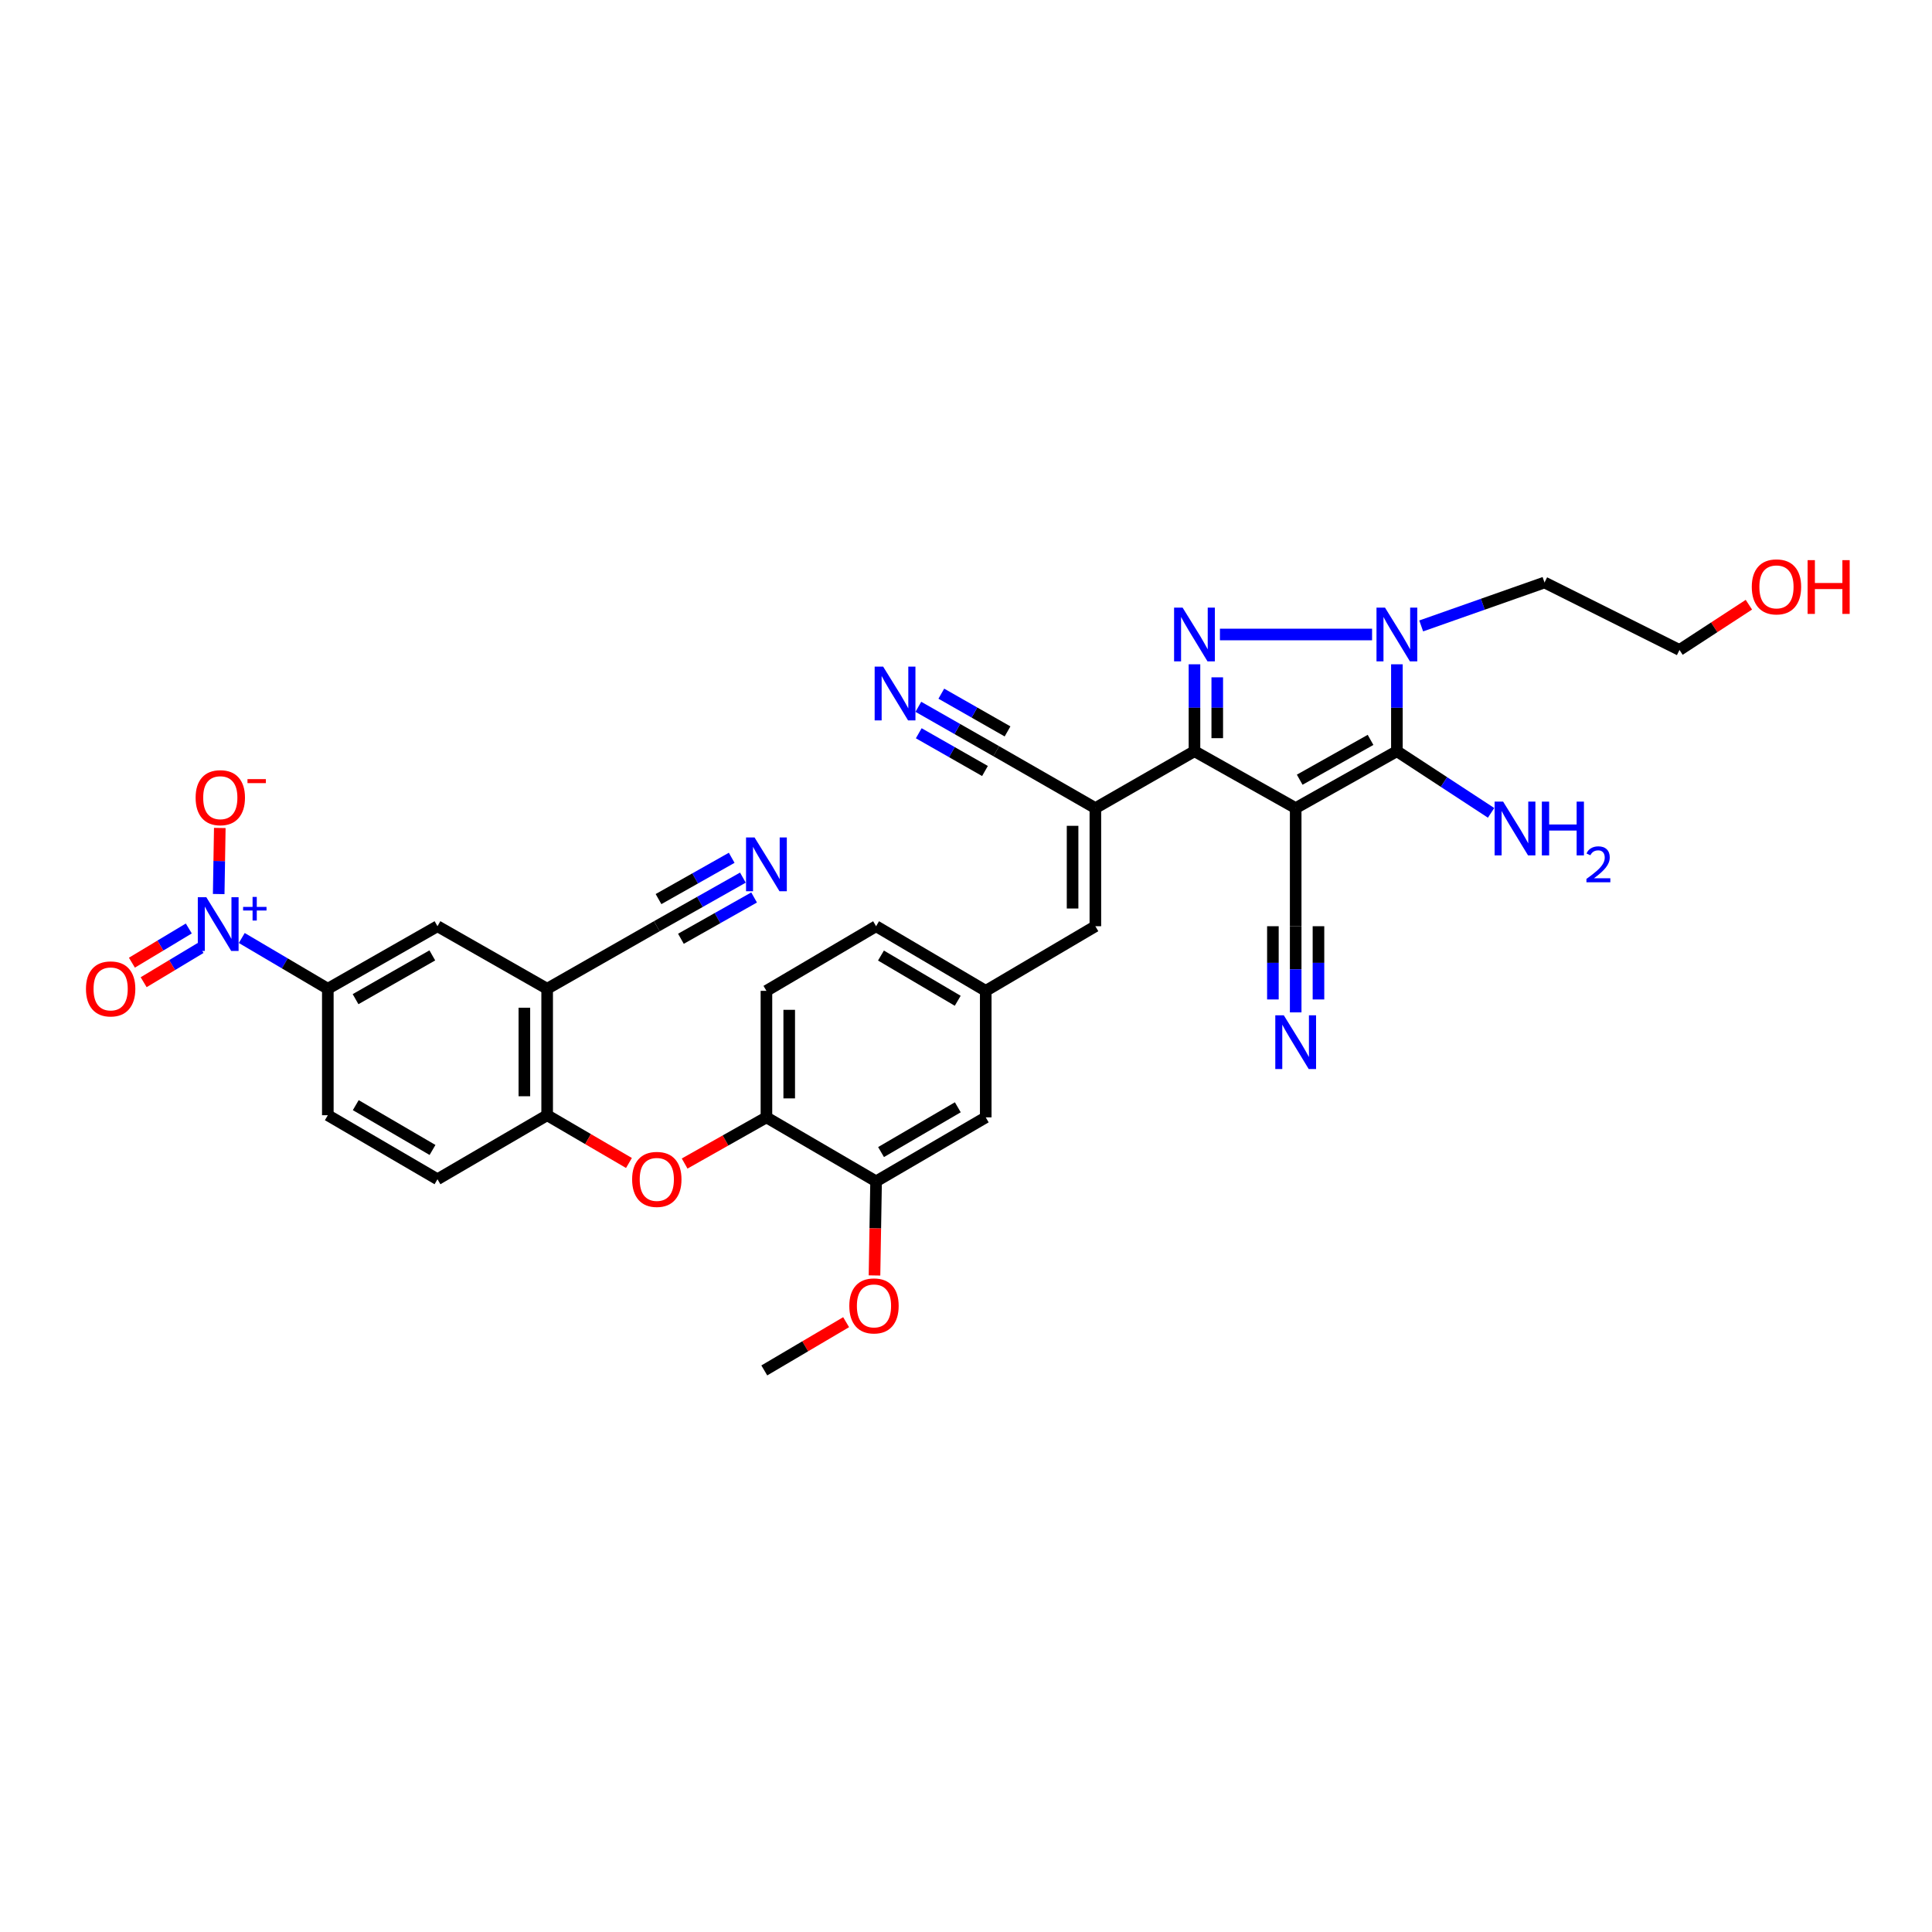<?xml version='1.0' encoding='iso-8859-1'?>
<svg version='1.1' baseProfile='full'
              xmlns='http://www.w3.org/2000/svg'
                      xmlns:rdkit='http://www.rdkit.org/xml'
                      xmlns:xlink='http://www.w3.org/1999/xlink'
                  xml:space='preserve'
width='1000px' height='1000px' viewBox='0 0 1000 1000'>
<!-- END OF HEADER -->
<rect style='opacity:1.0;fill:#FFFFFF;stroke:none' width='1000' height='1000' x='0' y='0'> </rect>
<path class='bond-1' d='M 670.643,418.273 L 618.257,388.824' style='fill:none;fill-rule:evenodd;stroke:#000000;stroke-width:6px;stroke-linecap:butt;stroke-linejoin:miter;stroke-opacity:1' />
<path class='bond-2' d='M 670.643,418.273 L 723.029,388.824' style='fill:none;fill-rule:evenodd;stroke:#000000;stroke-width:6px;stroke-linecap:butt;stroke-linejoin:miter;stroke-opacity:1' />
<path class='bond-2' d='M 672.722,403.575 L 709.392,382.961' style='fill:none;fill-rule:evenodd;stroke:#000000;stroke-width:6px;stroke-linecap:butt;stroke-linejoin:miter;stroke-opacity:1' />
<path class='bond-6' d='M 670.643,418.273 L 670.643,479.411' style='fill:none;fill-rule:evenodd;stroke:#000000;stroke-width:6px;stroke-linecap:butt;stroke-linejoin:miter;stroke-opacity:1' />
<path class='bond-0' d='M 618.257,343.838 L 618.257,366.331' style='fill:none;fill-rule:evenodd;stroke:#0000FF;stroke-width:6px;stroke-linecap:butt;stroke-linejoin:miter;stroke-opacity:1' />
<path class='bond-0' d='M 618.257,366.331 L 618.257,388.824' style='fill:none;fill-rule:evenodd;stroke:#000000;stroke-width:6px;stroke-linecap:butt;stroke-linejoin:miter;stroke-opacity:1' />
<path class='bond-0' d='M 630.05,350.586 L 630.05,366.331' style='fill:none;fill-rule:evenodd;stroke:#0000FF;stroke-width:6px;stroke-linecap:butt;stroke-linejoin:miter;stroke-opacity:1' />
<path class='bond-0' d='M 630.05,366.331 L 630.05,382.076' style='fill:none;fill-rule:evenodd;stroke:#000000;stroke-width:6px;stroke-linecap:butt;stroke-linejoin:miter;stroke-opacity:1' />
<path class='bond-34' d='M 631.431,328.412 L 710.184,328.412' style='fill:none;fill-rule:evenodd;stroke:#0000FF;stroke-width:6px;stroke-linecap:butt;stroke-linejoin:miter;stroke-opacity:1' />
<path class='bond-4' d='M 618.257,388.824 L 566.959,418.273' style='fill:none;fill-rule:evenodd;stroke:#000000;stroke-width:6px;stroke-linecap:butt;stroke-linejoin:miter;stroke-opacity:1' />
<path class='bond-3' d='M 723.029,388.824 L 723.029,366.331' style='fill:none;fill-rule:evenodd;stroke:#000000;stroke-width:6px;stroke-linecap:butt;stroke-linejoin:miter;stroke-opacity:1' />
<path class='bond-3' d='M 723.029,366.331 L 723.029,343.838' style='fill:none;fill-rule:evenodd;stroke:#0000FF;stroke-width:6px;stroke-linecap:butt;stroke-linejoin:miter;stroke-opacity:1' />
<path class='bond-24' d='M 723.029,388.824 L 747.408,404.777' style='fill:none;fill-rule:evenodd;stroke:#000000;stroke-width:6px;stroke-linecap:butt;stroke-linejoin:miter;stroke-opacity:1' />
<path class='bond-24' d='M 747.408,404.777 L 771.786,420.731' style='fill:none;fill-rule:evenodd;stroke:#0000FF;stroke-width:6px;stroke-linecap:butt;stroke-linejoin:miter;stroke-opacity:1' />
<path class='bond-25' d='M 735.609,323.981 L 767.524,312.74' style='fill:none;fill-rule:evenodd;stroke:#0000FF;stroke-width:6px;stroke-linecap:butt;stroke-linejoin:miter;stroke-opacity:1' />
<path class='bond-25' d='M 767.524,312.74 L 799.439,301.498' style='fill:none;fill-rule:evenodd;stroke:#000000;stroke-width:6px;stroke-linecap:butt;stroke-linejoin:miter;stroke-opacity:1' />
<path class='bond-8' d='M 566.959,418.273 L 566.959,479.411' style='fill:none;fill-rule:evenodd;stroke:#000000;stroke-width:6px;stroke-linecap:butt;stroke-linejoin:miter;stroke-opacity:1' />
<path class='bond-8' d='M 555.166,427.443 L 555.166,470.24' style='fill:none;fill-rule:evenodd;stroke:#000000;stroke-width:6px;stroke-linecap:butt;stroke-linejoin:miter;stroke-opacity:1' />
<path class='bond-10' d='M 566.959,418.273 L 515.661,388.824' style='fill:none;fill-rule:evenodd;stroke:#000000;stroke-width:6px;stroke-linecap:butt;stroke-linejoin:miter;stroke-opacity:1' />
<path class='bond-5' d='M 125.141,485.507 L 147.411,498.641' style='fill:none;fill-rule:evenodd;stroke:#0000FF;stroke-width:6px;stroke-linecap:butt;stroke-linejoin:miter;stroke-opacity:1' />
<path class='bond-5' d='M 147.411,498.641 L 169.682,511.776' style='fill:none;fill-rule:evenodd;stroke:#000000;stroke-width:6px;stroke-linecap:butt;stroke-linejoin:miter;stroke-opacity:1' />
<path class='bond-20' d='M 113.198,462.757 L 113.481,445.657' style='fill:none;fill-rule:evenodd;stroke:#0000FF;stroke-width:6px;stroke-linecap:butt;stroke-linejoin:miter;stroke-opacity:1' />
<path class='bond-20' d='M 113.481,445.657 L 113.765,428.556' style='fill:none;fill-rule:evenodd;stroke:#FF0000;stroke-width:6px;stroke-linecap:butt;stroke-linejoin:miter;stroke-opacity:1' />
<path class='bond-21' d='M 97.723,480.578 L 83,489.429' style='fill:none;fill-rule:evenodd;stroke:#0000FF;stroke-width:6px;stroke-linecap:butt;stroke-linejoin:miter;stroke-opacity:1' />
<path class='bond-21' d='M 83,489.429 L 68.277,498.28' style='fill:none;fill-rule:evenodd;stroke:#FF0000;stroke-width:6px;stroke-linecap:butt;stroke-linejoin:miter;stroke-opacity:1' />
<path class='bond-21' d='M 103.799,490.685 L 89.076,499.536' style='fill:none;fill-rule:evenodd;stroke:#0000FF;stroke-width:6px;stroke-linecap:butt;stroke-linejoin:miter;stroke-opacity:1' />
<path class='bond-21' d='M 89.076,499.536 L 74.353,508.387' style='fill:none;fill-rule:evenodd;stroke:#FF0000;stroke-width:6px;stroke-linecap:butt;stroke-linejoin:miter;stroke-opacity:1' />
<path class='bond-13' d='M 670.643,479.411 L 670.643,501.709' style='fill:none;fill-rule:evenodd;stroke:#000000;stroke-width:6px;stroke-linecap:butt;stroke-linejoin:miter;stroke-opacity:1' />
<path class='bond-13' d='M 670.643,501.709 L 670.643,524.007' style='fill:none;fill-rule:evenodd;stroke:#0000FF;stroke-width:6px;stroke-linecap:butt;stroke-linejoin:miter;stroke-opacity:1' />
<path class='bond-13' d='M 658.85,479.411 L 658.85,498.365' style='fill:none;fill-rule:evenodd;stroke:#000000;stroke-width:6px;stroke-linecap:butt;stroke-linejoin:miter;stroke-opacity:1' />
<path class='bond-13' d='M 658.85,498.365 L 658.85,517.318' style='fill:none;fill-rule:evenodd;stroke:#0000FF;stroke-width:6px;stroke-linecap:butt;stroke-linejoin:miter;stroke-opacity:1' />
<path class='bond-13' d='M 682.436,479.411 L 682.436,498.365' style='fill:none;fill-rule:evenodd;stroke:#000000;stroke-width:6px;stroke-linecap:butt;stroke-linejoin:miter;stroke-opacity:1' />
<path class='bond-13' d='M 682.436,498.365 L 682.436,517.318' style='fill:none;fill-rule:evenodd;stroke:#0000FF;stroke-width:6px;stroke-linecap:butt;stroke-linejoin:miter;stroke-opacity:1' />
<path class='bond-7' d='M 283.206,511.776 L 283.206,577.238' style='fill:none;fill-rule:evenodd;stroke:#000000;stroke-width:6px;stroke-linecap:butt;stroke-linejoin:miter;stroke-opacity:1' />
<path class='bond-7' d='M 271.414,521.595 L 271.414,567.419' style='fill:none;fill-rule:evenodd;stroke:#000000;stroke-width:6px;stroke-linecap:butt;stroke-linejoin:miter;stroke-opacity:1' />
<path class='bond-16' d='M 283.206,511.776 L 339.962,479.411' style='fill:none;fill-rule:evenodd;stroke:#000000;stroke-width:6px;stroke-linecap:butt;stroke-linejoin:miter;stroke-opacity:1' />
<path class='bond-18' d='M 283.206,511.776 L 226.438,479.411' style='fill:none;fill-rule:evenodd;stroke:#000000;stroke-width:6px;stroke-linecap:butt;stroke-linejoin:miter;stroke-opacity:1' />
<path class='bond-22' d='M 566.959,479.411 L 510.216,512.863' style='fill:none;fill-rule:evenodd;stroke:#000000;stroke-width:6px;stroke-linecap:butt;stroke-linejoin:miter;stroke-opacity:1' />
<path class='bond-9' d='M 169.682,511.776 L 169.682,577.238' style='fill:none;fill-rule:evenodd;stroke:#000000;stroke-width:6px;stroke-linecap:butt;stroke-linejoin:miter;stroke-opacity:1' />
<path class='bond-36' d='M 169.682,511.776 L 226.438,479.411' style='fill:none;fill-rule:evenodd;stroke:#000000;stroke-width:6px;stroke-linecap:butt;stroke-linejoin:miter;stroke-opacity:1' />
<path class='bond-36' d='M 184.037,517.165 L 223.766,494.51' style='fill:none;fill-rule:evenodd;stroke:#000000;stroke-width:6px;stroke-linecap:butt;stroke-linejoin:miter;stroke-opacity:1' />
<path class='bond-14' d='M 515.661,388.824 L 495.499,377.333' style='fill:none;fill-rule:evenodd;stroke:#000000;stroke-width:6px;stroke-linecap:butt;stroke-linejoin:miter;stroke-opacity:1' />
<path class='bond-14' d='M 495.499,377.333 L 475.337,365.842' style='fill:none;fill-rule:evenodd;stroke:#0000FF;stroke-width:6px;stroke-linecap:butt;stroke-linejoin:miter;stroke-opacity:1' />
<path class='bond-14' d='M 521.5,378.578 L 504.362,368.811' style='fill:none;fill-rule:evenodd;stroke:#000000;stroke-width:6px;stroke-linecap:butt;stroke-linejoin:miter;stroke-opacity:1' />
<path class='bond-14' d='M 504.362,368.811 L 487.224,359.044' style='fill:none;fill-rule:evenodd;stroke:#0000FF;stroke-width:6px;stroke-linecap:butt;stroke-linejoin:miter;stroke-opacity:1' />
<path class='bond-14' d='M 509.821,399.069 L 492.684,389.302' style='fill:none;fill-rule:evenodd;stroke:#000000;stroke-width:6px;stroke-linecap:butt;stroke-linejoin:miter;stroke-opacity:1' />
<path class='bond-14' d='M 492.684,389.302 L 475.546,379.535' style='fill:none;fill-rule:evenodd;stroke:#0000FF;stroke-width:6px;stroke-linecap:butt;stroke-linejoin:miter;stroke-opacity:1' />
<path class='bond-11' d='M 283.206,577.238 L 304.375,589.598' style='fill:none;fill-rule:evenodd;stroke:#000000;stroke-width:6px;stroke-linecap:butt;stroke-linejoin:miter;stroke-opacity:1' />
<path class='bond-11' d='M 304.375,589.598 L 325.544,601.957' style='fill:none;fill-rule:evenodd;stroke:#FF0000;stroke-width:6px;stroke-linecap:butt;stroke-linejoin:miter;stroke-opacity:1' />
<path class='bond-27' d='M 283.206,577.238 L 226.438,610.376' style='fill:none;fill-rule:evenodd;stroke:#000000;stroke-width:6px;stroke-linecap:butt;stroke-linejoin:miter;stroke-opacity:1' />
<path class='bond-12' d='M 354.367,602.245 L 375.536,590.295' style='fill:none;fill-rule:evenodd;stroke:#FF0000;stroke-width:6px;stroke-linecap:butt;stroke-linejoin:miter;stroke-opacity:1' />
<path class='bond-12' d='M 375.536,590.295 L 396.705,578.346' style='fill:none;fill-rule:evenodd;stroke:#000000;stroke-width:6px;stroke-linecap:butt;stroke-linejoin:miter;stroke-opacity:1' />
<path class='bond-15' d='M 384.521,454.258 L 362.242,466.835' style='fill:none;fill-rule:evenodd;stroke:#0000FF;stroke-width:6px;stroke-linecap:butt;stroke-linejoin:miter;stroke-opacity:1' />
<path class='bond-15' d='M 362.242,466.835 L 339.962,479.411' style='fill:none;fill-rule:evenodd;stroke:#000000;stroke-width:6px;stroke-linecap:butt;stroke-linejoin:miter;stroke-opacity:1' />
<path class='bond-15' d='M 378.724,443.989 L 359.787,454.679' style='fill:none;fill-rule:evenodd;stroke:#0000FF;stroke-width:6px;stroke-linecap:butt;stroke-linejoin:miter;stroke-opacity:1' />
<path class='bond-15' d='M 359.787,454.679 L 340.849,465.369' style='fill:none;fill-rule:evenodd;stroke:#000000;stroke-width:6px;stroke-linecap:butt;stroke-linejoin:miter;stroke-opacity:1' />
<path class='bond-15' d='M 390.318,464.528 L 371.381,475.218' style='fill:none;fill-rule:evenodd;stroke:#0000FF;stroke-width:6px;stroke-linecap:butt;stroke-linejoin:miter;stroke-opacity:1' />
<path class='bond-15' d='M 371.381,475.218 L 352.443,485.908' style='fill:none;fill-rule:evenodd;stroke:#000000;stroke-width:6px;stroke-linecap:butt;stroke-linejoin:miter;stroke-opacity:1' />
<path class='bond-17' d='M 396.705,578.346 L 396.705,512.863' style='fill:none;fill-rule:evenodd;stroke:#000000;stroke-width:6px;stroke-linecap:butt;stroke-linejoin:miter;stroke-opacity:1' />
<path class='bond-17' d='M 408.498,568.523 L 408.498,522.686' style='fill:none;fill-rule:evenodd;stroke:#000000;stroke-width:6px;stroke-linecap:butt;stroke-linejoin:miter;stroke-opacity:1' />
<path class='bond-35' d='M 396.705,578.346 L 453.461,611.463' style='fill:none;fill-rule:evenodd;stroke:#000000;stroke-width:6px;stroke-linecap:butt;stroke-linejoin:miter;stroke-opacity:1' />
<path class='bond-19' d='M 453.461,611.463 L 510.216,578.346' style='fill:none;fill-rule:evenodd;stroke:#000000;stroke-width:6px;stroke-linecap:butt;stroke-linejoin:miter;stroke-opacity:1' />
<path class='bond-19' d='M 456.03,596.31 L 495.759,573.128' style='fill:none;fill-rule:evenodd;stroke:#000000;stroke-width:6px;stroke-linecap:butt;stroke-linejoin:miter;stroke-opacity:1' />
<path class='bond-30' d='M 453.461,611.463 L 453.049,635.816' style='fill:none;fill-rule:evenodd;stroke:#000000;stroke-width:6px;stroke-linecap:butt;stroke-linejoin:miter;stroke-opacity:1' />
<path class='bond-30' d='M 453.049,635.816 L 452.638,660.169' style='fill:none;fill-rule:evenodd;stroke:#FF0000;stroke-width:6px;stroke-linecap:butt;stroke-linejoin:miter;stroke-opacity:1' />
<path class='bond-23' d='M 510.216,512.863 L 510.216,578.346' style='fill:none;fill-rule:evenodd;stroke:#000000;stroke-width:6px;stroke-linecap:butt;stroke-linejoin:miter;stroke-opacity:1' />
<path class='bond-29' d='M 510.216,512.863 L 453.461,479.411' style='fill:none;fill-rule:evenodd;stroke:#000000;stroke-width:6px;stroke-linecap:butt;stroke-linejoin:miter;stroke-opacity:1' />
<path class='bond-29' d='M 495.715,518.005 L 455.986,494.588' style='fill:none;fill-rule:evenodd;stroke:#000000;stroke-width:6px;stroke-linecap:butt;stroke-linejoin:miter;stroke-opacity:1' />
<path class='bond-32' d='M 799.439,301.498 L 869.304,336.418' style='fill:none;fill-rule:evenodd;stroke:#000000;stroke-width:6px;stroke-linecap:butt;stroke-linejoin:miter;stroke-opacity:1' />
<path class='bond-26' d='M 169.682,577.238 L 226.438,610.376' style='fill:none;fill-rule:evenodd;stroke:#000000;stroke-width:6px;stroke-linecap:butt;stroke-linejoin:miter;stroke-opacity:1' />
<path class='bond-26' d='M 184.141,572.025 L 223.87,595.221' style='fill:none;fill-rule:evenodd;stroke:#000000;stroke-width:6px;stroke-linecap:butt;stroke-linejoin:miter;stroke-opacity:1' />
<path class='bond-28' d='M 396.705,512.863 L 453.461,479.411' style='fill:none;fill-rule:evenodd;stroke:#000000;stroke-width:6px;stroke-linecap:butt;stroke-linejoin:miter;stroke-opacity:1' />
<path class='bond-33' d='M 437.95,684.356 L 416.774,696.843' style='fill:none;fill-rule:evenodd;stroke:#FF0000;stroke-width:6px;stroke-linecap:butt;stroke-linejoin:miter;stroke-opacity:1' />
<path class='bond-33' d='M 416.774,696.843 L 395.598,709.33' style='fill:none;fill-rule:evenodd;stroke:#000000;stroke-width:6px;stroke-linecap:butt;stroke-linejoin:miter;stroke-opacity:1' />
<path class='bond-31' d='M 905.222,312.995 L 887.263,324.706' style='fill:none;fill-rule:evenodd;stroke:#FF0000;stroke-width:6px;stroke-linecap:butt;stroke-linejoin:miter;stroke-opacity:1' />
<path class='bond-31' d='M 887.263,324.706 L 869.304,336.418' style='fill:none;fill-rule:evenodd;stroke:#000000;stroke-width:6px;stroke-linecap:butt;stroke-linejoin:miter;stroke-opacity:1' />
<path  class='atom-1' d='M 612.105 314.497
L 621.225 329.238
Q 622.129 330.692, 623.584 333.326
Q 625.038 335.959, 625.117 336.117
L 625.117 314.497
L 628.812 314.497
L 628.812 342.327
L 624.999 342.327
L 615.211 326.211
Q 614.071 324.324, 612.852 322.162
Q 611.673 320, 611.319 319.332
L 611.319 342.327
L 607.703 342.327
L 607.703 314.497
L 612.105 314.497
' fill='#0000FF'/>
<path  class='atom-4' d='M 716.877 314.497
L 725.997 329.238
Q 726.901 330.692, 728.355 333.326
Q 729.81 335.959, 729.888 336.117
L 729.888 314.497
L 733.583 314.497
L 733.583 342.327
L 729.77 342.327
L 719.982 326.211
Q 718.842 324.324, 717.624 322.162
Q 716.445 320, 716.091 319.332
L 716.091 342.327
L 712.474 342.327
L 712.474 314.497
L 716.877 314.497
' fill='#0000FF'/>
<path  class='atom-6' d='M 106.787 464.395
L 115.907 479.136
Q 116.811 480.59, 118.266 483.224
Q 119.72 485.858, 119.799 486.015
L 119.799 464.395
L 123.494 464.395
L 123.494 492.226
L 119.681 492.226
L 109.893 476.109
Q 108.753 474.222, 107.534 472.06
Q 106.355 469.898, 106.001 469.23
L 106.001 492.226
L 102.385 492.226
L 102.385 464.395
L 106.787 464.395
' fill='#0000FF'/>
<path  class='atom-6' d='M 125.829 469.412
L 130.732 469.412
L 130.732 464.249
L 132.911 464.249
L 132.911 469.412
L 137.945 469.412
L 137.945 471.28
L 132.911 471.28
L 132.911 476.469
L 130.732 476.469
L 130.732 471.28
L 125.829 471.28
L 125.829 469.412
' fill='#0000FF'/>
<path  class='atom-13' d='M 327.187 610.454
Q 327.187 603.772, 330.489 600.038
Q 333.791 596.303, 339.962 596.303
Q 346.134 596.303, 349.436 600.038
Q 352.738 603.772, 352.738 610.454
Q 352.738 617.216, 349.396 621.068
Q 346.055 624.881, 339.962 624.881
Q 333.83 624.881, 330.489 621.068
Q 327.187 617.255, 327.187 610.454
M 339.962 621.736
Q 344.208 621.736, 346.487 618.906
Q 348.807 616.036, 348.807 610.454
Q 348.807 604.991, 346.487 602.239
Q 344.208 599.448, 339.962 599.448
Q 335.717 599.448, 333.398 602.2
Q 331.118 604.951, 331.118 610.454
Q 331.118 616.076, 333.398 618.906
Q 335.717 621.736, 339.962 621.736
' fill='#FF0000'/>
<path  class='atom-14' d='M 664.491 525.508
L 673.611 540.249
Q 674.515 541.703, 675.969 544.337
Q 677.424 546.97, 677.502 547.128
L 677.502 525.508
L 681.197 525.508
L 681.197 553.338
L 677.384 553.338
L 667.597 537.222
Q 666.457 535.335, 665.238 533.173
Q 664.059 531.011, 663.705 530.343
L 663.705 553.338
L 660.089 553.338
L 660.089 525.508
L 664.491 525.508
' fill='#0000FF'/>
<path  class='atom-15' d='M 457.123 345.053
L 466.243 359.794
Q 467.147 361.248, 468.601 363.882
Q 470.055 366.516, 470.134 366.673
L 470.134 345.053
L 473.829 345.053
L 473.829 372.884
L 470.016 372.884
L 460.228 356.767
Q 459.088 354.88, 457.87 352.718
Q 456.69 350.556, 456.337 349.888
L 456.337 372.884
L 452.72 372.884
L 452.72 345.053
L 457.123 345.053
' fill='#0000FF'/>
<path  class='atom-16' d='M 390.553 433.465
L 399.673 448.206
Q 400.577 449.661, 402.031 452.295
Q 403.486 454.928, 403.564 455.085
L 403.564 433.465
L 407.259 433.465
L 407.259 461.296
L 403.446 461.296
L 393.658 445.18
Q 392.518 443.293, 391.3 441.131
Q 390.121 438.969, 389.767 438.3
L 389.767 461.296
L 386.15 461.296
L 386.15 433.465
L 390.553 433.465
' fill='#0000FF'/>
<path  class='atom-21' d='M 101.251 412.881
Q 101.251 406.198, 104.553 402.464
Q 107.855 398.729, 114.027 398.729
Q 120.198 398.729, 123.5 402.464
Q 126.802 406.198, 126.802 412.881
Q 126.802 419.642, 123.461 423.494
Q 120.12 427.307, 114.027 427.307
Q 107.895 427.307, 104.553 423.494
Q 101.251 419.681, 101.251 412.881
M 114.027 424.162
Q 118.272 424.162, 120.552 421.332
Q 122.871 418.463, 122.871 412.881
Q 122.871 407.417, 120.552 404.665
Q 118.272 401.874, 114.027 401.874
Q 109.782 401.874, 107.462 404.626
Q 105.182 407.377, 105.182 412.881
Q 105.182 418.502, 107.462 421.332
Q 109.782 424.162, 114.027 424.162
' fill='#FF0000'/>
<path  class='atom-21' d='M 128.1 403.272
L 137.621 403.272
L 137.621 405.347
L 128.1 405.347
L 128.1 403.272
' fill='#FF0000'/>
<path  class='atom-22' d='M 44.496 511.854
Q 44.496 505.172, 47.798 501.437
Q 51.1 497.703, 57.271 497.703
Q 63.443 497.703, 66.745 501.437
Q 70.047 505.172, 70.047 511.854
Q 70.047 518.615, 66.705 522.468
Q 63.364 526.281, 57.271 526.281
Q 51.139 526.281, 47.798 522.468
Q 44.496 518.655, 44.496 511.854
M 57.271 523.136
Q 61.517 523.136, 63.797 520.306
Q 66.116 517.436, 66.116 511.854
Q 66.116 506.39, 63.797 503.639
Q 61.517 500.848, 57.271 500.848
Q 53.026 500.848, 50.707 503.599
Q 48.427 506.351, 48.427 511.854
Q 48.427 517.475, 50.707 520.306
Q 53.026 523.136, 57.271 523.136
' fill='#FF0000'/>
<path  class='atom-25' d='M 778.016 414.918
L 787.135 429.659
Q 788.039 431.113, 789.494 433.747
Q 790.948 436.381, 791.027 436.538
L 791.027 414.918
L 794.722 414.918
L 794.722 442.749
L 790.909 442.749
L 781.121 426.632
Q 779.981 424.745, 778.763 422.583
Q 777.583 420.421, 777.229 419.753
L 777.229 442.749
L 773.613 442.749
L 773.613 414.918
L 778.016 414.918
' fill='#0000FF'/>
<path  class='atom-25' d='M 798.063 414.918
L 801.837 414.918
L 801.837 426.75
L 816.067 426.75
L 816.067 414.918
L 819.84 414.918
L 819.84 442.749
L 816.067 442.749
L 816.067 429.895
L 801.837 429.895
L 801.837 442.749
L 798.063 442.749
L 798.063 414.918
' fill='#0000FF'/>
<path  class='atom-25' d='M 821.19 441.773
Q 821.864 440.034, 823.473 439.074
Q 825.081 438.088, 827.312 438.088
Q 830.088 438.088, 831.645 439.593
Q 833.202 441.098, 833.202 443.77
Q 833.202 446.494, 831.178 449.037
Q 829.18 451.579, 825.029 454.589
L 833.513 454.589
L 833.513 456.664
L 821.138 456.664
L 821.138 454.926
Q 824.562 452.487, 826.586 450.671
Q 828.635 448.855, 829.621 447.221
Q 830.607 445.586, 830.607 443.9
Q 830.607 442.136, 829.725 441.15
Q 828.843 440.164, 827.312 440.164
Q 825.834 440.164, 824.848 440.761
Q 823.862 441.357, 823.161 442.681
L 821.19 441.773
' fill='#0000FF'/>
<path  class='atom-31' d='M 439.598 675.93
Q 439.598 669.248, 442.899 665.513
Q 446.201 661.779, 452.373 661.779
Q 458.544 661.779, 461.846 665.513
Q 465.148 669.248, 465.148 675.93
Q 465.148 682.691, 461.807 686.544
Q 458.466 690.357, 452.373 690.357
Q 446.241 690.357, 442.899 686.544
Q 439.598 682.731, 439.598 675.93
M 452.373 687.212
Q 456.618 687.212, 458.898 684.382
Q 461.218 681.512, 461.218 675.93
Q 461.218 670.466, 458.898 667.715
Q 456.618 664.924, 452.373 664.924
Q 448.128 664.924, 445.808 667.675
Q 443.528 670.427, 443.528 675.93
Q 443.528 681.551, 445.808 684.382
Q 448.128 687.212, 452.373 687.212
' fill='#FF0000'/>
<path  class='atom-32' d='M 906.72 303.765
Q 906.72 297.083, 910.022 293.348
Q 913.324 289.614, 919.495 289.614
Q 925.667 289.614, 928.969 293.348
Q 932.271 297.083, 932.271 303.765
Q 932.271 310.526, 928.93 314.379
Q 925.588 318.192, 919.495 318.192
Q 913.363 318.192, 910.022 314.379
Q 906.72 310.566, 906.72 303.765
M 919.495 315.047
Q 923.741 315.047, 926.021 312.217
Q 928.34 309.347, 928.34 303.765
Q 928.34 298.301, 926.021 295.55
Q 923.741 292.759, 919.495 292.759
Q 915.25 292.759, 912.931 295.51
Q 910.651 298.262, 910.651 303.765
Q 910.651 309.386, 912.931 312.217
Q 915.25 315.047, 919.495 315.047
' fill='#FF0000'/>
<path  class='atom-32' d='M 935.612 289.929
L 939.386 289.929
L 939.386 301.761
L 953.616 301.761
L 953.616 289.929
L 957.389 289.929
L 957.389 317.759
L 953.616 317.759
L 953.616 304.905
L 939.386 304.905
L 939.386 317.759
L 935.612 317.759
L 935.612 289.929
' fill='#FF0000'/>
</svg>
